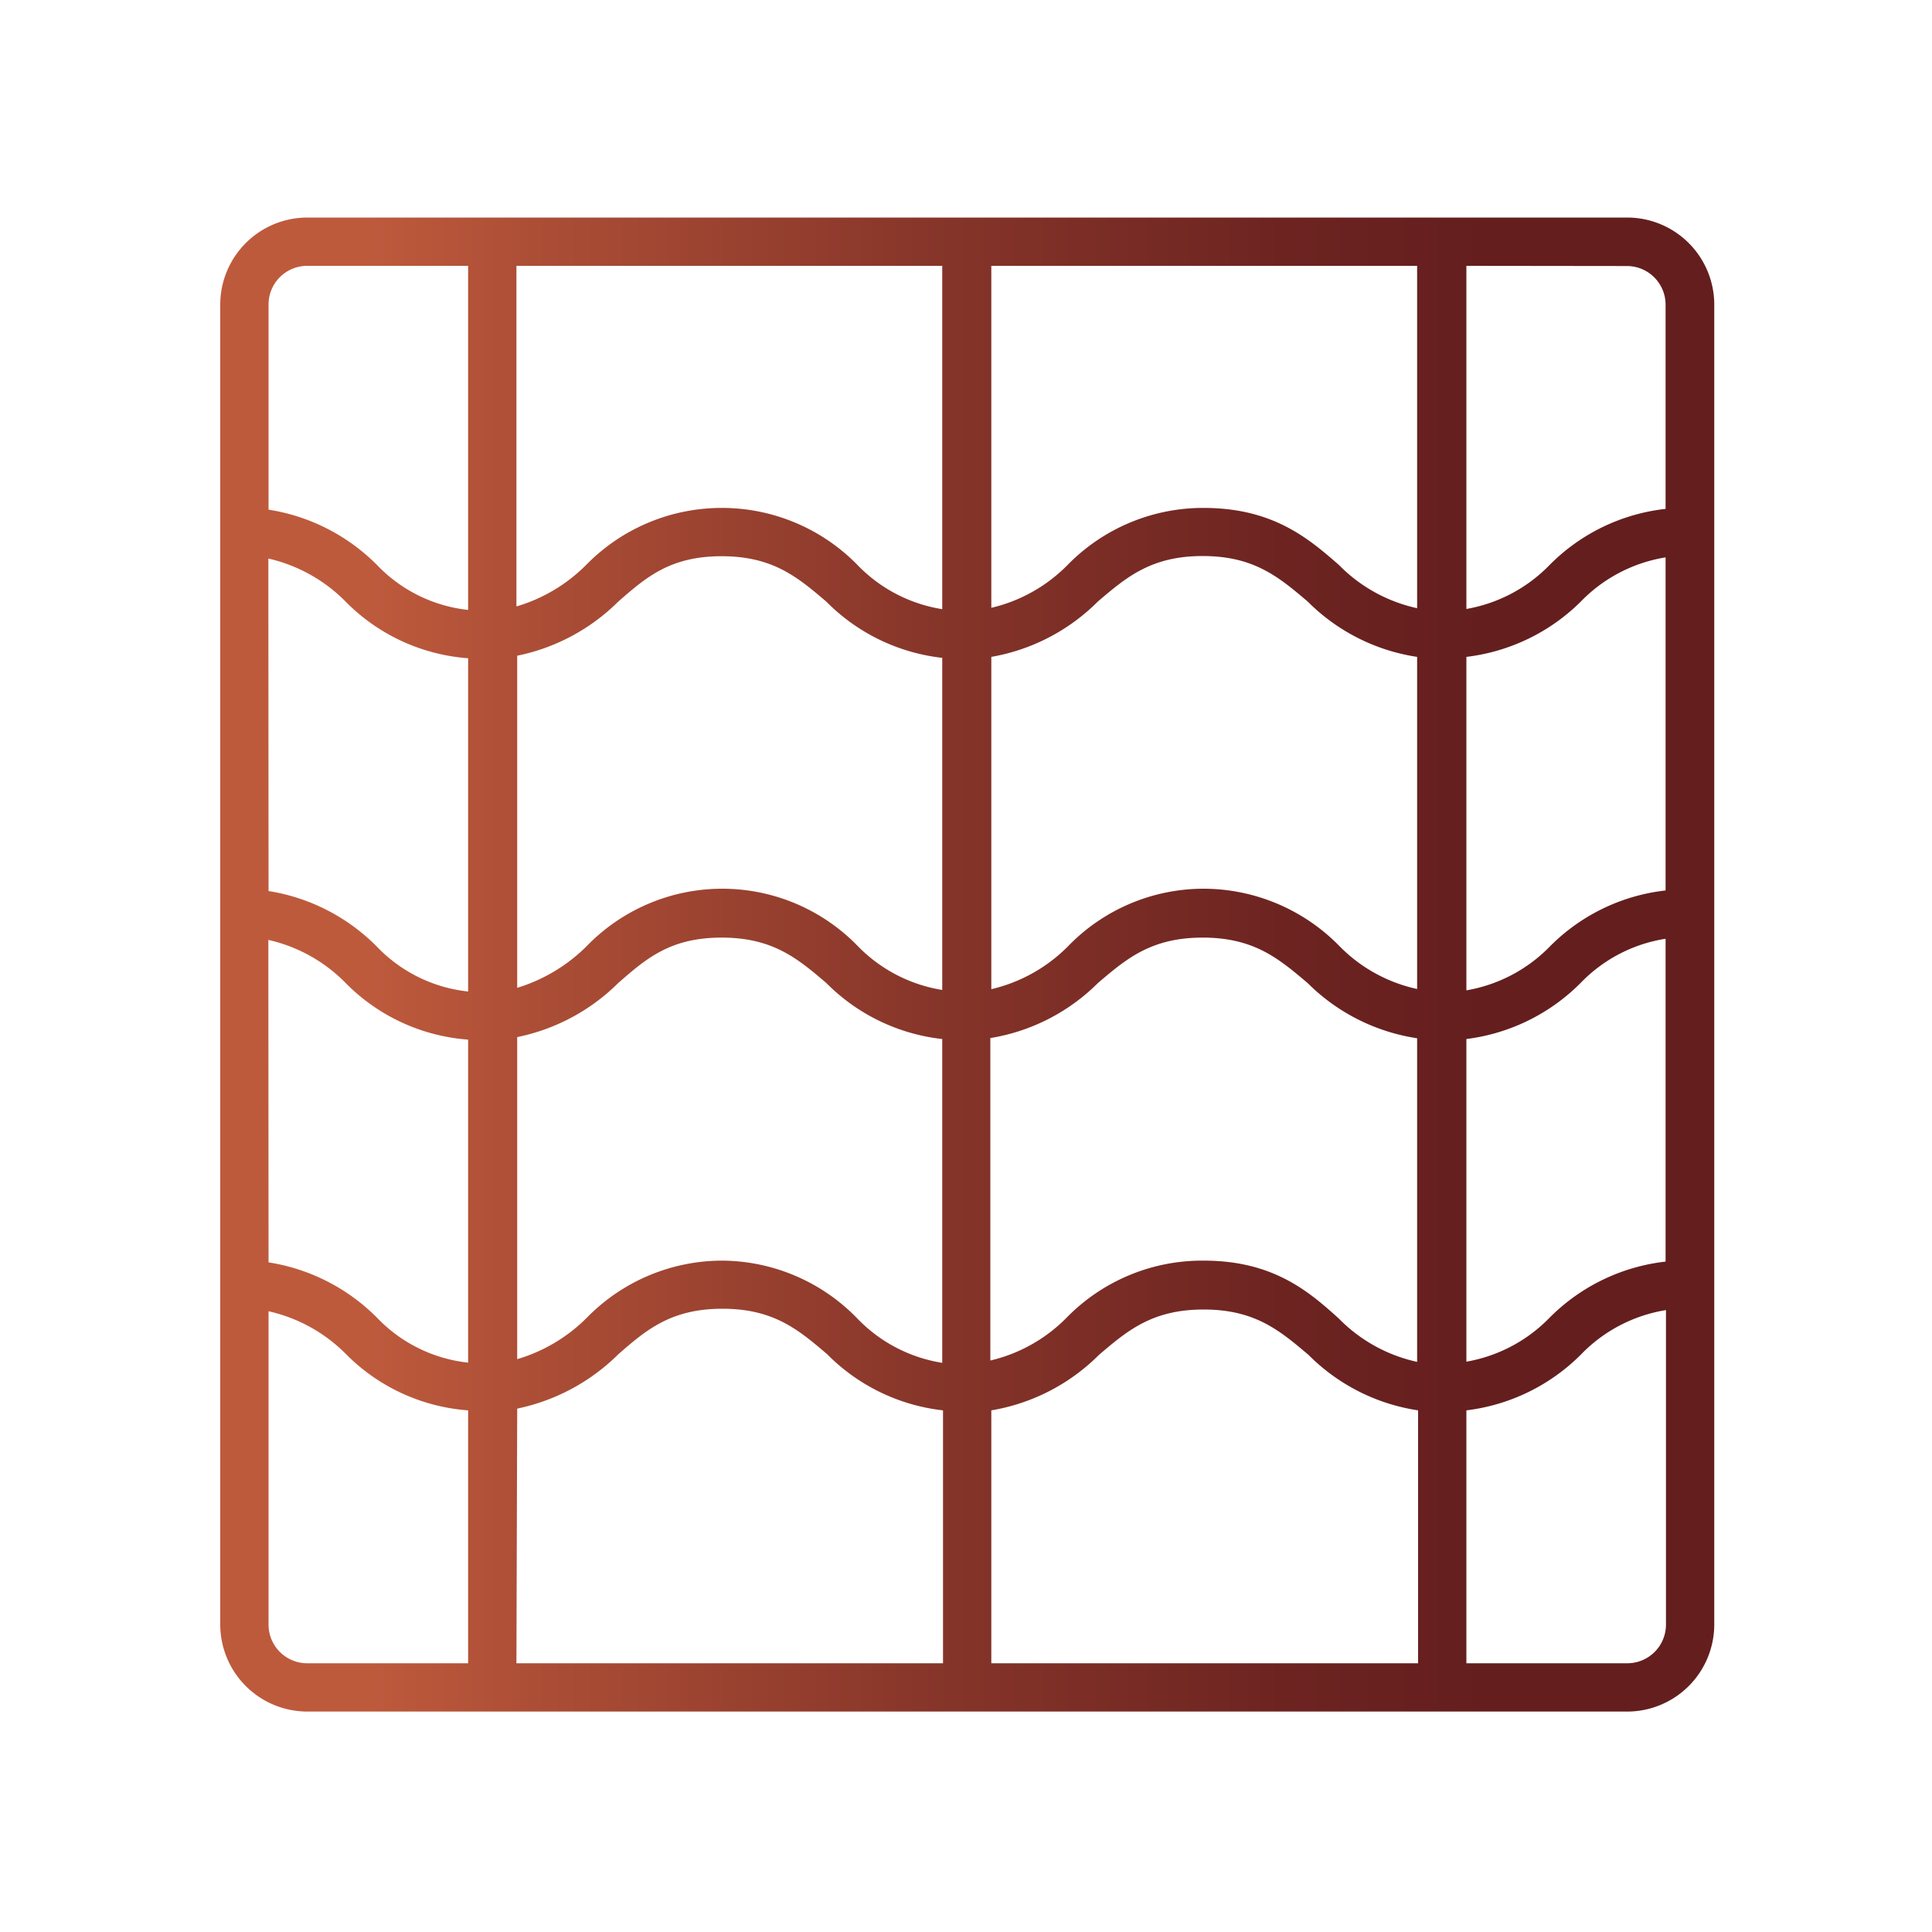 <svg id="Layer_1" data-name="Layer 1" xmlns="http://www.w3.org/2000/svg" xmlns:xlink="http://www.w3.org/1999/xlink" viewBox="0 0 100 100"><defs><style>.cls-1{fill:url(#Bronze_Grad);}</style><linearGradient id="Bronze_Grad" x1="11.4" y1="49.93" x2="88.73" y2="49.93" gradientUnits="userSpaceOnUse"><stop offset="0" stop-color="#be5a3c"/><stop offset="0.1" stop-color="#be5a3c"/><stop offset="0.21" stop-color="#ac4e36"/><stop offset="0.49" stop-color="#853429"/><stop offset="0.71" stop-color="#6d2421"/><stop offset="0.85" stop-color="#641e1e"/><stop offset="1" stop-color="#641e1e"/></linearGradient></defs><path class="cls-1" d="M84.23,88.59H15.9a4.51,4.51,0,0,1-4.5-4.5V15.77a4.51,4.51,0,0,1,4.5-4.51H84.23a4.51,4.51,0,0,1,4.5,4.51V84.09A4.51,4.51,0,0,1,84.23,88.59Zm-8.33-2.5h8.33a2,2,0,0,0,2-2V67.81a7.85,7.85,0,0,0-4.4,2.3A10.1,10.1,0,0,1,75.9,73Zm-24.59,0H73.4V73a10.12,10.12,0,0,1-5.67-2.87c-1.49-1.26-2.77-2.35-5.43-2.35s-3.94,1.09-5.42,2.35A10.28,10.28,0,0,1,51.31,73Zm-24.58,0H48.81V73a10,10,0,0,1-6-2.91c-1.48-1.26-2.76-2.35-5.42-2.35S33.44,68.84,32,70.1a10.44,10.44,0,0,1-5.23,2.81ZM13.9,67.87V84.09a2,2,0,0,0,2,2h8.33V73a9.92,9.92,0,0,1-6.34-2.93A8.16,8.16,0,0,0,13.9,67.87Zm0-2.53a10.11,10.11,0,0,1,5.61,2.86,7.66,7.66,0,0,0,4.72,2.33V53.81a9.92,9.92,0,0,1-6.34-2.93,8.08,8.08,0,0,0-4-2.23Zm23.48-.09a9.81,9.81,0,0,1,7,3,7.78,7.78,0,0,0,4.39,2.29V53.78a10,10,0,0,1-6-2.9c-1.48-1.26-2.76-2.35-5.42-2.35S33.44,49.62,32,50.88a10.35,10.35,0,0,1-5.23,2.8V70.35a8.48,8.48,0,0,0,3.61-2.15A9.81,9.81,0,0,1,37.38,65.25ZM75.9,53.78v16.7a7.88,7.88,0,0,0,4.31-2.28,10.06,10.06,0,0,1,6-2.9V48.59a7.77,7.77,0,0,0-4.4,2.29A10.11,10.11,0,0,1,75.9,53.78ZM62.3,65.25c3.58,0,5.42,1.57,7,3a8.08,8.08,0,0,0,4.05,2.24V53.74a10.17,10.17,0,0,1-5.67-2.86c-1.49-1.26-2.77-2.35-5.43-2.35s-3.94,1.09-5.42,2.35a10.21,10.21,0,0,1-5.57,2.85V70.42a8.14,8.14,0,0,0,3.95-2.22A9.81,9.81,0,0,1,62.3,65.25ZM13.9,46.12A10.11,10.11,0,0,1,19.51,49a7.65,7.65,0,0,0,4.72,2.32V34.07a9.92,9.92,0,0,1-6.34-2.93,8.16,8.16,0,0,0-4-2.23ZM37.38,46a9.77,9.77,0,0,1,7,2.95,7.84,7.84,0,0,0,4.39,2.29V34.05a10,10,0,0,1-6-2.91c-1.48-1.26-2.76-2.35-5.42-2.35S33.44,29.88,32,31.14a10.35,10.35,0,0,1-5.23,2.8V51.13A8.69,8.69,0,0,0,30.34,49,9.77,9.77,0,0,1,37.38,46ZM75.9,34V51.26A7.88,7.88,0,0,0,80.21,49a10,10,0,0,1,6-2.91V28.85a7.85,7.85,0,0,0-4.4,2.3A10.1,10.1,0,0,1,75.9,34ZM62.3,46a9.85,9.85,0,0,1,7,2.94,8,8,0,0,0,4.05,2.25V34a10.12,10.12,0,0,1-5.67-2.87c-1.49-1.26-2.77-2.35-5.43-2.35s-3.94,1.09-5.42,2.35A10.28,10.28,0,0,1,51.31,34V51.2A8.22,8.22,0,0,0,55.26,49,9.77,9.77,0,0,1,62.3,46ZM13.9,26.38a10.11,10.11,0,0,1,5.61,2.86,7.66,7.66,0,0,0,4.72,2.33V13.76H15.9a2,2,0,0,0-2,2Zm23.48-.09a9.81,9.81,0,0,1,7,2.95,7.78,7.78,0,0,0,4.39,2.29V13.76H26.73V31.39a8.48,8.48,0,0,0,3.61-2.15A9.81,9.81,0,0,1,37.38,26.29ZM75.9,13.76V31.52a7.88,7.88,0,0,0,4.31-2.28,10,10,0,0,1,6-2.9V15.77a2,2,0,0,0-2-2ZM62.3,26.29c3.58,0,5.42,1.57,7,2.95a8.08,8.08,0,0,0,4.05,2.24V13.76H51.31v17.7a8.14,8.14,0,0,0,3.95-2.22A9.81,9.81,0,0,1,62.3,26.29Z"/></svg>